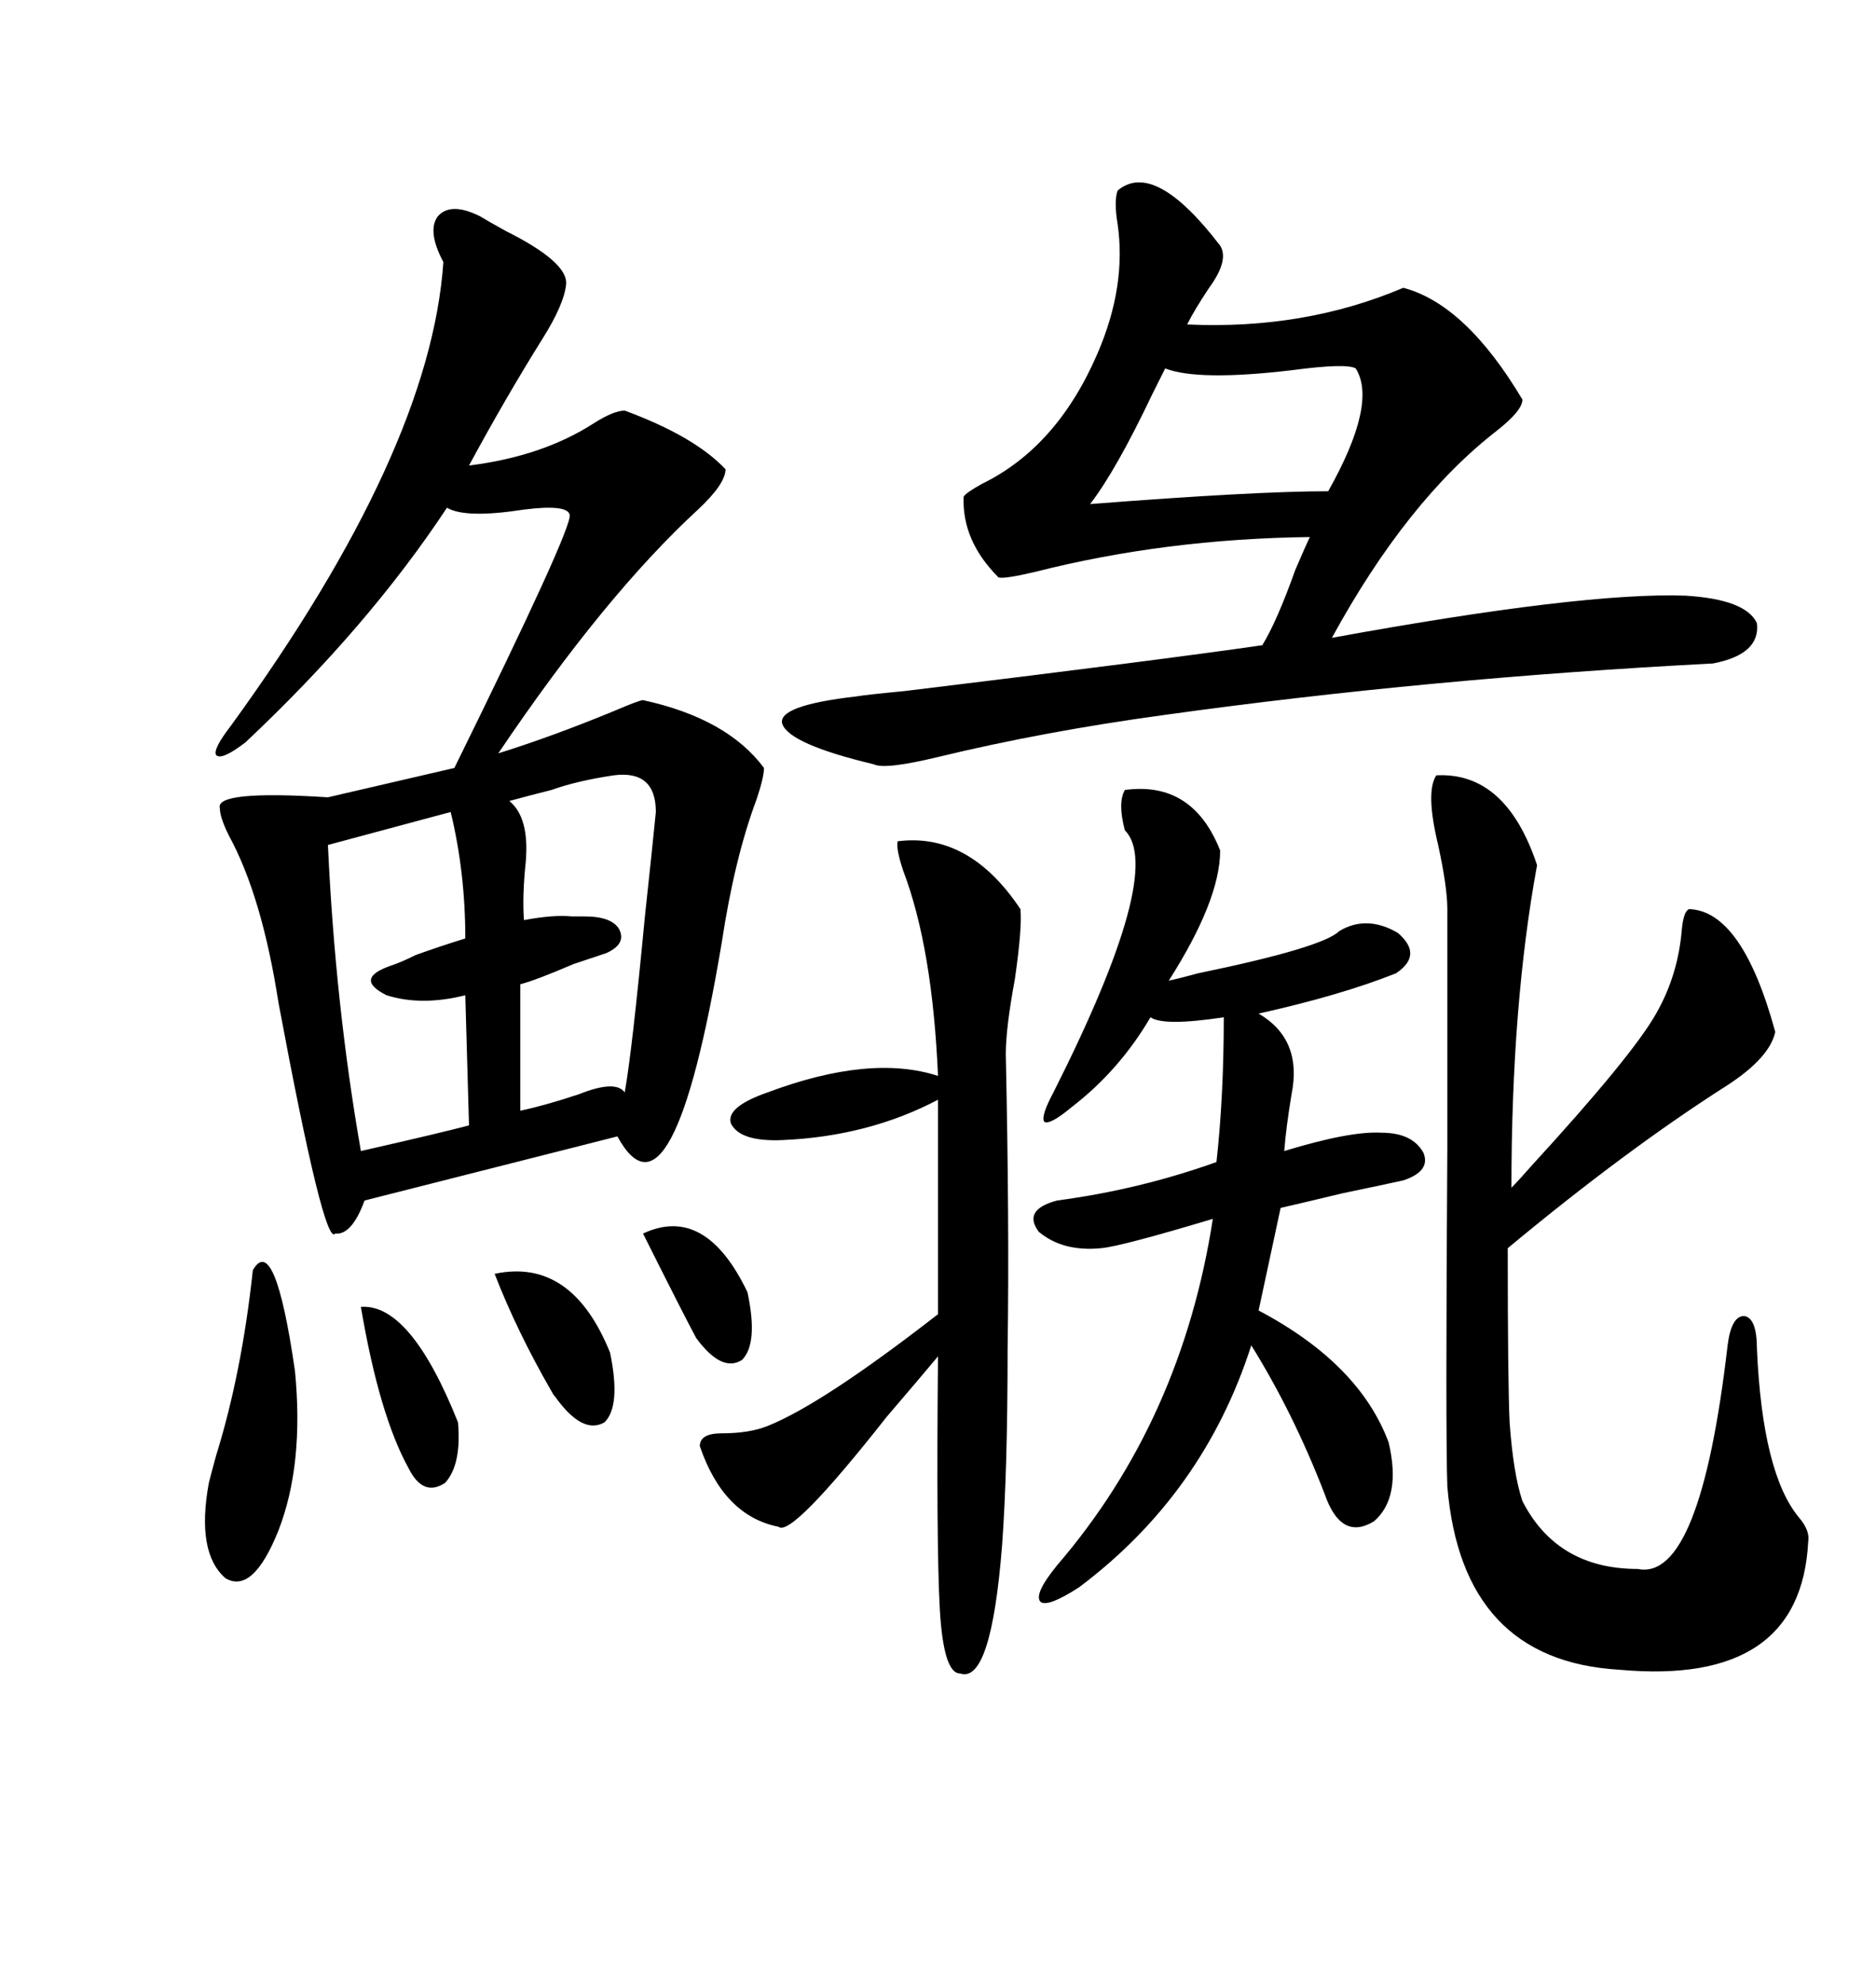 <svg xmlns="http://www.w3.org/2000/svg" xmlns:xlink="http://www.w3.org/1999/xlink" width="300" height="317.285"><path d="M76.76 34.57L76.76 34.57Q78.22 35.45 80.86 36.91L80.86 36.91Q90.82 41.89 90.53 45.41L90.53 45.41Q90.23 48.63 86.72 54.20L86.72 54.20Q80.86 63.57 75 74.41L75 74.41Q86.72 72.95 94.92 67.68L94.92 67.68Q98.14 65.63 99.90 65.63L99.90 65.63Q111.04 69.73 116.02 75L116.02 75Q116.02 77.34 111.62 81.45L111.62 81.45Q96.68 95.21 79.69 120.41L79.69 120.41Q88.18 117.77 98.14 113.67L98.14 113.67Q102.25 111.91 102.83 111.91L102.83 111.91Q116.31 114.84 122.17 122.75L122.17 122.75Q122.17 124.22 121.00 127.73L121.00 127.73Q117.48 137.11 115.43 150.59L115.43 150.59Q107.52 197.75 98.73 181.64L98.73 181.64L58.30 191.89Q56.25 197.46 53.61 197.17L53.61 197.17Q51.86 199.51 44.53 160.25L44.53 160.25Q41.89 143.26 36.62 133.59L36.62 133.59Q35.16 130.66 35.16 129.20L35.16 129.20Q34.28 126.27 52.44 127.44L52.44 127.44L72.66 122.75Q91.41 84.67 91.11 82.32L91.11 82.32Q90.82 80.57 83.79 81.45L83.79 81.45Q74.41 82.91 71.48 81.15L71.48 81.15Q58.89 100.20 39.26 118.65L39.26 118.65Q35.45 121.58 34.57 120.70L34.57 120.70Q33.98 119.82 36.91 116.02L36.91 116.02Q68.85 72.07 70.90 41.89L70.90 41.89Q68.26 36.91 70.02 34.57L70.02 34.57Q72.07 32.23 76.76 34.57ZM195.12 39.26L195.12 39.26Q196.58 41.60 193.36 46.00L193.36 46.00Q191.02 49.51 189.84 51.86L189.84 51.86Q208.59 52.73 224.41 46.00L224.41 46.00Q234.38 48.63 243.46 63.87L243.46 63.87Q243.46 65.63 239.36 68.85L239.36 68.85Q225 79.98 212.99 101.95L212.99 101.95Q253.13 94.63 269.53 95.21L269.53 95.21Q279.20 95.80 280.96 99.61L280.96 99.61Q281.54 104.59 273.93 106.05L273.93 106.05Q228.52 108.40 186.33 114.26L186.33 114.26Q166.99 116.89 150 121.00L150 121.00Q141.50 123.05 139.75 122.17L139.75 122.17Q126.27 118.95 125.10 115.72L125.10 115.72Q124.22 112.79 136.82 111.33L136.82 111.33Q138.57 111.04 144.73 110.45L144.73 110.45Q185.74 105.47 201.86 103.13L201.86 103.13Q204.20 99.32 207.13 91.11L207.13 91.11Q208.89 87.01 209.47 85.84L209.47 85.84Q186.33 86.13 165.53 91.41L165.53 91.41Q160.55 92.58 159.67 92.29L159.67 92.29Q153.81 86.43 154.10 79.39L154.10 79.39Q154.39 78.81 157.03 77.34L157.03 77.34Q169.04 71.48 175.49 56.54L175.49 56.54Q180.18 45.70 178.71 35.74L178.71 35.74Q178.13 32.23 178.71 30.47L178.71 30.47Q184.57 25.49 195.12 39.26ZM229.69 123.93L229.69 123.93Q240.82 123.34 245.80 138.28L245.80 138.28Q241.70 160.55 241.70 189.84L241.70 189.84Q242.87 188.67 244.92 186.33L244.92 186.33Q261.04 168.75 264.84 162.01L264.84 162.01Q268.36 155.86 268.95 148.54L268.95 148.54Q269.24 145.61 270.12 145.31L270.12 145.31Q278.61 145.61 283.89 164.94L283.89 164.94Q283.01 169.04 276.27 173.44L276.27 173.44Q260.16 183.69 241.11 199.51L241.11 199.51Q241.11 220.90 241.41 227.34L241.41 227.34Q241.99 235.55 243.46 239.94L243.46 239.94Q249.02 250.78 261.91 250.78L261.91 250.78Q271.88 252.83 276.27 215.04L276.27 215.04Q276.86 210.35 278.91 210.35L278.91 210.35Q280.96 210.64 280.96 215.63L280.96 215.63Q281.84 235.55 287.70 242.58L287.70 242.58Q289.45 244.63 289.16 246.39L289.16 246.39Q287.99 269.53 258.98 266.89L258.98 266.89Q233.79 265.43 231.45 237.60L231.45 237.60Q231.15 229.39 231.45 183.40L231.45 183.40Q231.45 157.32 231.45 145.31L231.45 145.31Q231.45 141.80 229.98 135.06L229.98 135.06Q227.93 126.56 229.69 123.93ZM179.88 126.27L179.88 126.27Q190.72 124.80 195.12 135.94L195.12 135.94Q195.12 143.85 186.91 156.74L186.91 156.74Q188.38 156.45 191.60 155.57L191.60 155.57Q211.52 151.46 214.16 148.83L214.16 148.83Q218.55 146.19 223.54 149.12L223.54 149.12Q227.64 152.64 223.24 155.57L223.24 155.57Q214.45 159.08 201.27 162.01L201.27 162.01Q208.30 166.11 206.54 174.90L206.54 174.90Q205.66 180.18 205.37 183.98L205.37 183.98Q215.92 180.76 220.90 181.05L220.90 181.05Q225.88 181.05 227.64 184.28L227.64 184.28Q228.81 187.21 224.41 188.67L224.41 188.67Q221.78 189.26 214.75 190.72L214.75 190.72Q207.42 192.48 204.79 193.07L204.79 193.07L201.27 209.47Q217.38 217.97 222.07 230.57L222.07 230.57Q224.12 239.36 219.73 243.16L219.73 243.16Q214.45 246.39 211.82 238.77L211.82 238.77Q206.84 225.88 200.10 215.04L200.10 215.04Q192.48 238.77 172.56 253.71L172.56 253.71Q167.58 256.93 166.41 256.05L166.41 256.05Q165.23 254.88 169.04 250.20L169.04 250.20Q188.96 227.05 193.95 194.82L193.95 194.82Q179.30 199.22 176.07 199.51L176.07 199.51Q169.92 200.10 166.11 196.88L166.11 196.88Q163.48 193.36 169.04 191.89L169.04 191.89Q182.23 190.14 194.53 185.74L194.53 185.74Q195.70 175.20 195.70 162.60L195.70 162.60Q186.04 164.06 183.98 162.60L183.98 162.60Q179.00 171.09 171.39 176.95L171.39 176.95Q167.87 179.88 166.99 179.30L166.99 179.30Q166.41 178.42 168.46 174.61L168.46 174.61Q186.33 139.16 179.88 132.71L179.88 132.71Q178.71 128.32 179.88 126.27ZM143.55 134.47L143.55 134.47Q154.98 133.01 163.18 145.31L163.18 145.31Q163.48 148.24 162.30 156.45L162.30 156.45Q160.84 164.36 160.84 168.46L160.84 168.46Q161.43 196.00 161.13 215.63L161.13 215.63Q161.13 234.96 160.25 246.97L160.25 246.97Q158.50 269.24 153.52 267.48L153.52 267.48Q150.88 267.48 150.29 257.23L150.29 257.23Q149.71 246.68 150 216.80L150 216.80Q147.07 220.31 141.80 226.46L141.80 226.46Q126.56 245.80 124.51 244.04L124.51 244.04Q115.72 242.29 111.91 231.15L111.91 231.15Q111.91 229.10 115.43 229.10L115.43 229.10Q119.82 229.10 122.75 227.93L122.75 227.93Q131.54 224.41 150 210.06L150 210.06L150 175.78Q138.87 181.64 125.10 182.23L125.10 182.23Q118.36 182.52 116.89 179.59L116.89 179.59Q116.02 176.95 122.75 174.61L122.75 174.61Q139.16 168.46 150 171.97L150 171.97Q149.12 151.46 144.43 139.16L144.43 139.16Q143.26 135.64 143.55 134.47ZM72.07 129.79L72.07 129.79L52.44 135.06Q53.61 160.55 57.71 183.98L57.71 183.98Q70.61 181.05 75 179.88L75 179.88L74.41 159.08Q67.38 160.84 61.82 159.08L61.82 159.08Q56.54 156.45 62.40 154.39L62.40 154.39Q64.16 153.81 66.50 152.64L66.50 152.64Q70.61 151.17 74.41 150L74.41 150Q74.41 139.45 72.07 129.79ZM98.14 123.93L98.14 123.93Q92.29 124.80 88.18 126.27L88.18 126.27Q84.67 127.15 81.45 128.03L81.45 128.03Q84.67 130.66 84.08 137.70L84.08 137.70Q83.50 143.26 83.79 147.07L83.79 147.07Q88.48 146.19 91.41 146.48L91.41 146.48Q92.58 146.48 93.46 146.48L93.46 146.48Q97.85 146.48 99.02 148.54L99.02 148.54Q100.20 150.88 96.97 152.34L96.97 152.34Q96.09 152.64 91.70 154.10L91.70 154.10Q85.55 156.74 83.20 157.32L83.20 157.32L83.20 177.54Q87.30 176.66 92.58 174.90L92.58 174.90Q98.44 172.56 99.90 174.61L99.90 174.61Q101.07 168.16 103.13 146.48L103.13 146.48Q104.30 135.64 104.88 129.79L104.88 129.79Q104.88 123.05 98.14 123.93ZM186.33 58.89L186.33 58.89Q185.74 60.06 184.28 62.99L184.28 62.99Q178.42 75.29 174.32 80.57L174.32 80.57Q200.68 78.52 212.40 78.52L212.40 78.52Q220.31 64.45 216.80 58.89L216.80 58.89Q215.33 58.01 206.54 59.18L206.54 59.18Q191.60 60.94 186.33 58.89ZM40.43 203.03L40.43 203.03Q43.95 196.88 47.17 219.14L47.17 219.14Q48.63 234.08 44.53 244.63L44.53 244.63Q40.43 254.88 36.04 252.25L36.04 252.25Q31.35 248.14 33.40 237.01L33.40 237.01Q33.69 235.84 34.57 232.62L34.57 232.62Q38.67 219.43 40.43 203.03ZM79.10 203.61L79.10 203.61Q91.41 200.98 97.56 216.21L97.56 216.21Q99.32 224.71 96.68 227.34L96.68 227.34Q93.16 229.39 88.77 223.24L88.77 223.24Q88.48 222.95 88.18 222.36L88.18 222.36Q82.62 212.70 79.10 203.61ZM57.71 208.89L57.71 208.89Q65.63 208.30 73.24 227.34L73.24 227.34Q73.83 234.08 71.19 237.01L71.19 237.01Q67.68 239.36 65.33 234.67L65.33 234.67Q60.64 226.17 57.71 208.89ZM102.83 197.17L102.83 197.17Q112.79 192.48 119.53 206.54L119.53 206.54Q121.29 214.75 118.65 217.38L118.65 217.38Q115.43 219.43 111.33 213.87L111.33 213.87Q109.28 210.06 102.83 197.17Z"/></svg>